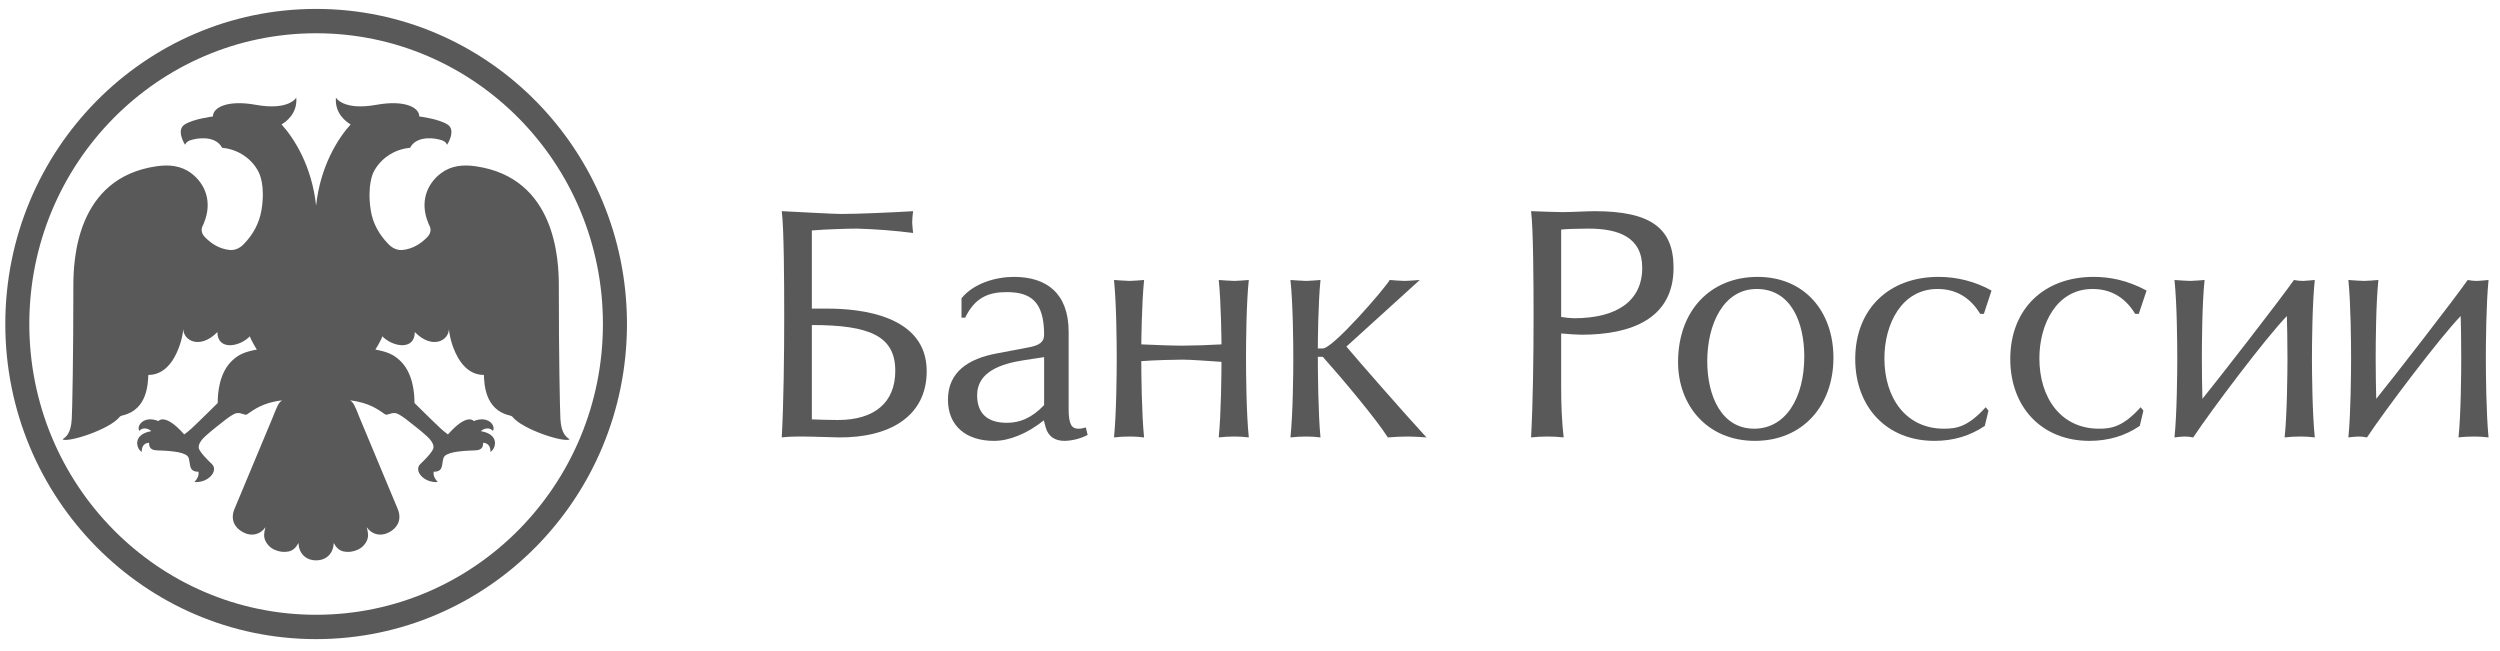 <?xml version="1.0" encoding="UTF-8"?> <svg xmlns="http://www.w3.org/2000/svg" width="142" height="37" viewBox="0 0 142 37" fill="none"><path d="M17.954 0.506C8.205 0.506 0.301 8.52 0.301 18.403C0.301 28.288 8.205 36.302 17.954 36.302C27.708 36.302 35.612 28.288 35.612 18.403C35.612 8.52 27.708 0.506 17.954 0.506ZM17.954 34.919C8.956 34.919 1.665 27.525 1.665 18.403C1.665 9.282 8.956 1.889 17.954 1.889C26.954 1.889 34.246 9.282 34.246 18.403C34.246 27.525 26.954 34.919 17.954 34.919Z" fill="#595959"></path><path fill-rule="evenodd" clip-rule="evenodd" d="M17.954 31.828C18.565 31.828 18.935 31.411 18.957 30.841C19.09 31.098 19.264 31.272 19.524 31.325C19.779 31.377 20.056 31.34 20.29 31.235C20.528 31.138 20.722 30.954 20.833 30.719C20.949 30.479 20.91 30.23 20.828 29.942C21.115 30.362 21.602 30.47 22.029 30.268C22.616 29.99 22.83 29.485 22.59 28.908C21.865 27.163 21.145 25.449 20.417 23.704C20.351 23.546 20.295 23.384 20.222 23.226C20.158 23.087 20.114 22.985 20.055 22.899C20.008 22.836 19.95 22.783 19.884 22.741C21.009 22.868 21.549 23.317 21.848 23.517C21.927 23.57 21.923 23.578 22.227 23.482C22.294 23.461 22.364 23.455 22.433 23.462C22.503 23.47 22.57 23.492 22.631 23.526C22.767 23.603 22.906 23.686 23.024 23.781C23.429 24.1 23.84 24.408 24.221 24.753C24.4 24.914 24.656 25.19 24.62 25.436C24.591 25.669 24.038 26.201 23.874 26.358C23.482 26.736 24.075 27.443 24.867 27.378C24.655 27.153 24.605 26.962 24.631 26.793C24.711 26.791 24.862 26.807 25.004 26.678C25.174 26.521 25.097 26.061 25.257 25.905C25.534 25.63 26.445 25.604 26.991 25.58C27.219 25.572 27.459 25.508 27.442 25.147C27.788 25.171 27.86 25.433 27.86 25.668C28.157 25.496 28.413 24.677 27.313 24.489C27.499 24.32 27.807 24.256 27.997 24.474C28.175 24.174 27.724 23.584 26.91 23.917C26.911 23.913 26.545 23.426 25.444 24.676C25.305 24.57 25.167 24.466 25.041 24.348C24.616 23.954 23.543 22.89 23.543 22.89C23.543 22.292 23.454 21.133 22.674 20.438C22.342 20.142 22.025 19.986 21.322 19.856C21.322 19.856 21.662 19.315 21.715 19.103C22.328 19.724 23.56 19.91 23.56 18.861C24.564 19.881 25.497 19.332 25.497 18.691C25.528 19.003 25.607 19.347 25.711 19.641C25.837 19.983 26.297 21.298 27.484 21.298C27.511 21.754 27.514 23.258 28.933 23.593C28.992 23.609 29.071 23.629 29.11 23.677C29.681 24.398 32.063 25.159 32.355 24.954C32.169 24.82 31.878 24.642 31.831 23.793C31.802 23.234 31.741 20.329 31.741 16.236C31.741 14.789 31.587 10.098 27.012 9.443C26.318 9.344 25.635 9.397 25.044 9.842C24.239 10.451 23.843 11.479 24.316 12.641C24.331 12.683 24.344 12.724 24.365 12.761C24.525 13.038 24.461 13.277 24.251 13.488C23.869 13.872 23.424 14.133 22.889 14.196C22.55 14.235 22.271 14.085 22.047 13.85C21.533 13.314 21.172 12.685 21.059 11.944C20.842 10.532 21.191 9.832 21.211 9.788C21.583 9.032 22.374 8.476 23.29 8.396C23.709 7.601 24.914 7.915 24.914 7.915C25.215 7.982 25.321 8.071 25.397 8.221C25.397 8.221 25.926 7.404 25.427 7.077C24.93 6.75 23.815 6.615 23.815 6.615C23.815 6.083 22.948 5.669 21.381 5.953C19.487 6.295 19.081 5.545 19.081 5.545C19.002 6.464 19.693 6.938 19.916 7.067C19.198 7.857 18.194 9.437 17.954 11.679C17.715 9.437 16.711 7.857 15.992 7.067C16.214 6.938 16.907 6.464 16.828 5.545C16.828 5.545 16.421 6.295 14.526 5.953C12.96 5.669 12.094 6.083 12.094 6.615C12.094 6.615 10.979 6.75 10.48 7.077C9.983 7.404 10.51 8.221 10.51 8.221C10.587 8.071 10.693 7.982 10.995 7.915C10.995 7.915 12.199 7.601 12.619 8.396C13.535 8.476 14.326 9.032 14.698 9.788C14.718 9.832 15.088 10.538 14.85 11.944C14.724 12.684 14.376 13.314 13.862 13.85C13.638 14.085 13.359 14.235 13.02 14.196C12.485 14.133 12.04 13.872 11.658 13.488C11.448 13.277 11.383 13.038 11.544 12.761C11.565 12.724 11.578 12.683 11.593 12.641C12.066 11.479 11.67 10.451 10.865 9.842C10.274 9.397 9.591 9.344 8.897 9.443C4.322 10.098 4.167 14.789 4.167 16.236C4.167 20.329 4.106 23.234 4.076 23.793C4.03 24.642 3.739 24.819 3.553 24.954C3.846 25.159 6.226 24.4 6.799 23.677C6.838 23.629 6.916 23.608 6.976 23.593C8.395 23.257 8.397 21.754 8.425 21.298C9.612 21.298 10.072 19.983 10.197 19.641C10.302 19.347 10.381 19.003 10.412 18.691C10.412 19.332 11.345 19.88 12.349 18.861C12.349 19.91 13.581 19.726 14.194 19.103C14.247 19.315 14.587 19.856 14.587 19.856C13.883 19.986 13.567 20.142 13.233 20.438C12.455 21.134 12.366 22.293 12.366 22.89C12.366 22.89 11.293 23.955 10.868 24.348C10.742 24.466 10.604 24.57 10.465 24.676C9.364 23.427 8.997 23.913 8.999 23.917C8.184 23.584 7.734 24.174 7.912 24.474C8.101 24.256 8.41 24.32 8.596 24.489C7.496 24.676 7.751 25.496 8.049 25.668C8.049 25.431 8.12 25.17 8.467 25.147C8.45 25.508 8.69 25.572 8.918 25.58C9.463 25.604 10.373 25.63 10.652 25.905C10.81 26.061 10.733 26.521 10.905 26.678C11.047 26.807 11.198 26.791 11.276 26.793C11.302 26.962 11.254 27.153 11.042 27.378C11.834 27.444 12.427 26.736 12.035 26.358C11.87 26.201 11.316 25.668 11.289 25.436C11.253 25.19 11.509 24.914 11.687 24.753C12.069 24.41 12.48 24.1 12.884 23.781C13.003 23.686 13.142 23.602 13.278 23.526C13.339 23.492 13.406 23.47 13.476 23.462C13.545 23.455 13.615 23.461 13.682 23.482C13.986 23.578 13.982 23.57 14.06 23.517C14.358 23.317 14.9 22.866 16.025 22.741C15.958 22.782 15.9 22.836 15.853 22.899C15.793 22.984 15.751 23.086 15.687 23.226C15.614 23.384 15.558 23.546 15.492 23.704C14.764 25.449 14.044 27.163 13.319 28.908C13.079 29.485 13.293 29.99 13.88 30.268C14.307 30.47 14.794 30.362 15.081 29.942C14.998 30.232 14.96 30.479 15.076 30.719C15.187 30.954 15.381 31.138 15.619 31.235C15.853 31.34 16.13 31.377 16.385 31.325C16.645 31.272 16.818 31.098 16.952 30.841C16.974 31.411 17.344 31.828 17.954 31.828Z" fill="#595959"></path><path d="M47.771 12.153C48.744 12.153 50.729 12.065 51.864 11.995C51.835 12.206 51.817 12.419 51.812 12.632C51.812 12.754 51.848 13.039 51.864 13.232C50.8 13.097 49.731 13.015 48.659 12.985C48.294 12.985 46.879 13.02 46.113 13.09V17.529H47.001C48.817 17.529 52.637 17.882 52.637 21.08C52.637 23.678 50.49 24.863 47.667 24.845C47.351 24.845 46.168 24.793 45.413 24.793C45.085 24.793 44.684 24.811 44.404 24.845C44.511 22.899 44.543 20.213 44.543 17.985C44.543 15.989 44.53 12.965 44.404 11.994C45.52 12.048 47.366 12.153 47.771 12.153ZM46.113 23.821C46.566 23.838 47.104 23.856 47.594 23.856C49.653 23.856 50.852 22.883 50.852 21.061C50.852 19.1 49.425 18.462 46.113 18.462V23.821Z" fill="#595959"></path><path d="M54.613 16.943C55.294 16.097 56.547 15.727 57.597 15.727C59.428 15.727 60.699 16.643 60.699 18.853V23.237C60.699 24.14 60.89 24.351 61.255 24.351C61.38 24.351 61.571 24.315 61.674 24.279L61.778 24.705C61.372 24.913 60.926 25.029 60.471 25.042C59.897 25.042 59.532 24.777 59.391 24.263L59.288 23.876C58.346 24.635 57.317 25.042 56.462 25.042C54.874 25.042 53.844 24.192 53.844 22.707C53.844 21.116 55.015 20.372 56.618 20.074L58.395 19.737C58.99 19.631 59.306 19.454 59.306 19.013C59.306 17.087 58.503 16.592 57.178 16.592C56.15 16.592 55.38 16.893 54.823 18.043H54.613V16.943ZM59.306 20.285L58.153 20.46C56.897 20.656 55.501 21.097 55.501 22.443C55.501 23.467 56.061 24.015 57.192 24.015C57.891 24.015 58.589 23.767 59.306 23.008V20.285Z" fill="#595959"></path><path fill-rule="evenodd" clip-rule="evenodd" d="M64.168 15.956C64.359 15.956 64.723 15.92 64.985 15.903C64.847 17.245 64.827 19.471 64.827 19.56C65.56 19.597 66.622 19.633 67.185 19.633C67.917 19.628 68.65 19.604 69.381 19.56C69.381 19.455 69.362 17.229 69.225 15.903C69.517 15.92 69.903 15.956 70.111 15.956C70.305 15.956 70.67 15.92 70.932 15.903C70.791 17.229 70.774 19.454 70.774 20.373C70.774 21.116 70.791 23.503 70.932 24.846C70.665 24.812 70.397 24.795 70.128 24.794C69.833 24.794 69.483 24.812 69.224 24.846C69.361 23.503 69.38 21.116 69.38 20.553C68.612 20.497 67.566 20.427 67.165 20.427C66.69 20.427 65.527 20.459 64.825 20.513C64.825 21.116 64.845 23.501 64.984 24.846C64.718 24.812 64.45 24.795 64.183 24.794C63.886 24.794 63.537 24.812 63.275 24.846C63.413 23.503 63.43 21.116 63.43 20.373C63.43 19.471 63.413 17.229 63.275 15.903C63.571 15.919 63.957 15.956 64.168 15.956Z" fill="#595959"></path><path fill-rule="evenodd" clip-rule="evenodd" d="M74.192 15.956C74.378 15.956 74.746 15.921 75.004 15.903C74.869 17.229 74.853 19.472 74.853 19.793H75.135C75.709 19.793 78.655 16.397 78.935 15.903C79.178 15.921 79.577 15.956 79.786 15.956C79.964 15.956 80.383 15.921 80.643 15.903L76.476 19.685C77.002 20.32 79.77 23.486 81.024 24.846C80.677 24.817 80.329 24.8 79.98 24.795C79.665 24.795 79.194 24.812 78.829 24.846C78.184 23.821 76.213 21.471 75.135 20.267H74.853C74.853 20.923 74.869 23.503 75.004 24.846C74.739 24.812 74.472 24.795 74.205 24.795C73.912 24.795 73.564 24.812 73.297 24.846C73.44 23.503 73.46 21.116 73.46 20.373C73.46 19.472 73.44 17.229 73.297 15.903C73.597 15.919 73.982 15.956 74.192 15.956Z" fill="#595959"></path><path d="M88.729 12.048C89.336 12.048 90.124 11.995 90.574 11.995C93.8 11.995 95.058 12.985 95.058 15.211C95.058 18.095 92.667 19.012 89.83 19.012C89.672 19.012 89.007 18.978 88.674 18.941V21.997C88.674 22.881 88.709 23.961 88.816 24.845C88.201 24.778 87.58 24.778 86.965 24.845C87.072 22.9 87.107 20.212 87.107 17.985C87.107 15.989 87.09 12.965 86.965 11.994C87.543 12.011 88.328 12.048 88.729 12.048ZM89.408 18.076C91.85 18.076 93.279 17.086 93.279 15.211C93.279 13.461 91.919 12.985 90.228 12.985C89.934 12.985 88.92 13.002 88.674 13.039V18.003C88.887 18.042 89.234 18.076 89.408 18.076Z" fill="#595959"></path><path d="M104.139 20.32C104.139 23.026 102.408 25.041 99.675 25.041C96.99 25.041 95.314 23.044 95.314 20.569C95.314 17.635 97.161 15.727 99.831 15.727C102.481 15.727 104.139 17.671 104.139 20.32ZM96.972 20.515C96.972 22.512 97.791 24.35 99.639 24.35C101.418 24.35 102.483 22.617 102.483 20.25C102.483 18.34 101.749 16.414 99.778 16.414C97.895 16.414 96.972 18.412 96.972 20.515Z" fill="#595959"></path><path fill-rule="evenodd" clip-rule="evenodd" d="M112.684 17.827H112.474C111.864 16.821 111.01 16.414 110.051 16.414C108.009 16.414 107.034 18.412 107.034 20.355C107.034 22.6 108.252 24.35 110.416 24.35C111.134 24.35 111.778 24.245 112.788 23.13L112.946 23.325L112.736 24.191C111.895 24.758 110.958 25.041 109.877 25.041C107.155 25.041 105.377 23.114 105.377 20.391C105.377 17.546 107.296 15.727 110.102 15.727C111.156 15.723 112.195 15.99 113.119 16.504L112.684 17.827Z" fill="#595959"></path><path fill-rule="evenodd" clip-rule="evenodd" d="M121.484 17.827H121.277C120.669 16.821 119.815 16.414 118.857 16.414C116.814 16.414 115.837 18.412 115.837 20.355C115.837 22.6 117.062 24.35 119.222 24.35C119.933 24.35 120.581 24.245 121.591 23.13L121.745 23.325L121.539 24.191C120.703 24.758 119.759 25.041 118.68 25.041C115.96 25.041 114.183 23.114 114.183 20.391C114.183 17.546 116.102 15.727 118.909 15.727C119.816 15.727 120.809 15.903 121.925 16.504L121.484 17.827Z" fill="#595959"></path><path fill-rule="evenodd" clip-rule="evenodd" d="M124.07 24.794C123.964 24.794 123.651 24.826 123.511 24.846C123.651 23.503 123.669 21.116 123.669 20.373C123.669 19.471 123.651 17.229 123.511 15.903C123.809 15.92 124.19 15.956 124.399 15.956C124.591 15.956 124.956 15.92 125.22 15.903C125.081 17.229 125.066 19.454 125.066 20.373C125.066 21.116 125.081 22.158 125.097 22.654C126.057 21.471 129.475 17.07 130.296 15.903C130.482 15.937 130.605 15.956 130.816 15.956C130.919 15.956 131.284 15.92 131.48 15.903C131.339 17.229 131.319 19.454 131.319 20.373C131.319 21.116 131.339 23.503 131.48 24.846C131.214 24.812 130.946 24.795 130.677 24.794C130.38 24.794 130.033 24.812 129.768 24.846C129.908 23.503 129.928 21.116 129.928 20.373C129.928 19.453 129.908 18.325 129.895 17.951C128.706 19.172 125.565 23.345 124.575 24.846C124.409 24.81 124.24 24.793 124.07 24.794Z" fill="#595959"></path><path fill-rule="evenodd" clip-rule="evenodd" d="M133.944 24.795C133.838 24.795 133.524 24.826 133.388 24.846C133.524 23.503 133.542 21.116 133.542 20.373C133.542 19.472 133.524 17.229 133.388 15.903C133.682 15.921 134.063 15.956 134.272 15.956C134.464 15.956 134.832 15.921 135.093 15.903C134.954 17.229 134.939 19.454 134.939 20.373C134.939 21.116 134.954 22.158 134.97 22.654C135.93 21.471 139.345 17.07 140.165 15.903C140.356 15.937 140.48 15.956 140.689 15.956C140.792 15.956 141.161 15.921 141.35 15.903C141.216 17.229 141.196 19.454 141.196 20.373C141.196 21.116 141.216 23.503 141.35 24.846C141.084 24.812 140.816 24.795 140.548 24.795C140.253 24.795 139.902 24.812 139.644 24.846C139.783 23.503 139.798 21.116 139.798 20.373C139.798 19.453 139.783 18.325 139.767 17.951C138.581 19.172 135.437 23.345 134.444 24.846C134.28 24.81 134.112 24.793 133.944 24.795Z" fill="#595959"></path></svg> 